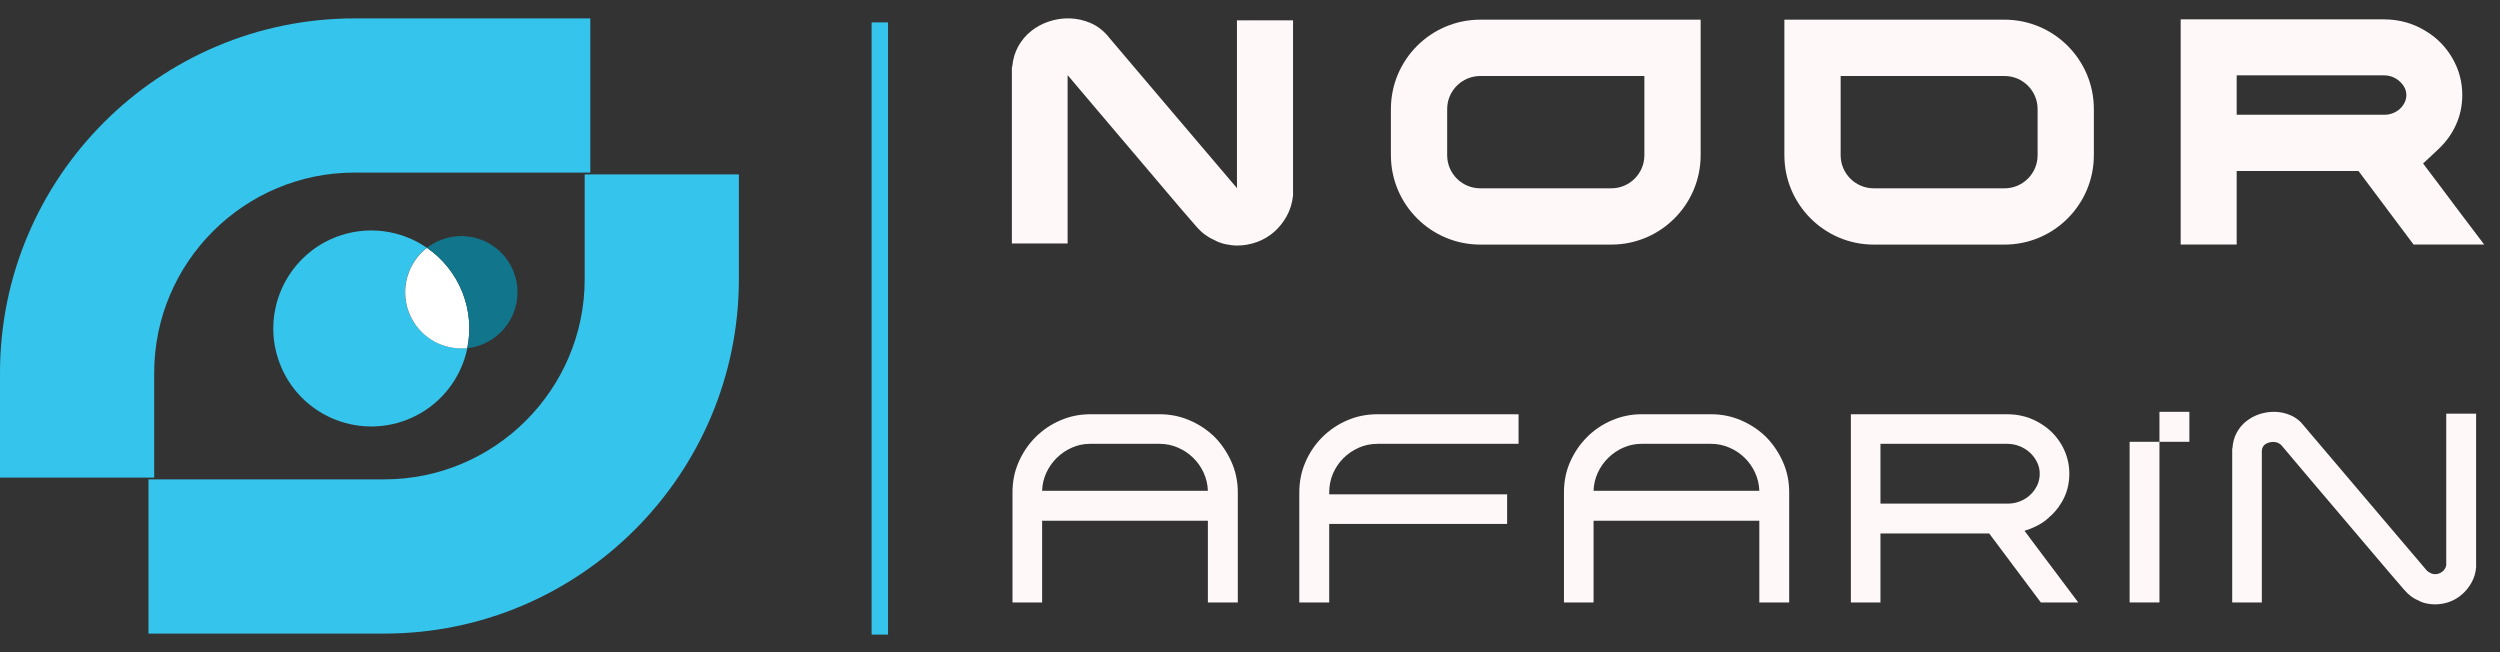 <svg width="92" height="24" viewBox="0 0 92 24" fill="none" xmlns="http://www.w3.org/2000/svg">
<rect x="0" y="0" width="92" height="24" fill="#333333" stroke="none"/>
<g style="mix-blend-mode:exclusion">
<g clip-path="url(#clip0_94_504)">
<path d="M5.674 17.575H0V13.724C0 6.53 5.853 0.677 13.047 0.677H21.724V6.351H13.047C8.982 6.351 5.674 9.659 5.674 13.724V17.575Z" fill="#35C5EC"/>
<path d="M14.141 23.316H5.465V17.641H14.141C18.207 17.641 21.517 14.334 21.517 10.268V6.417H27.191V10.268C27.191 17.462 21.338 23.316 14.144 23.316H14.141Z" fill="#35C5EC"/>
<path d="M17.198 12.811C16.96 13.971 16.155 14.988 14.97 15.449C13.111 16.169 11.022 15.251 10.302 13.393C9.582 11.539 10.504 9.45 12.358 8.725C13.513 8.278 14.762 8.466 15.708 9.118C15.002 9.664 14.708 10.628 15.045 11.501C15.393 12.39 16.287 12.905 17.193 12.809L17.198 12.811Z" fill="#35C5EC"/>
<path d="M17.197 12.811C16.289 12.908 15.395 12.393 15.05 11.503C14.713 10.63 15.007 9.666 15.713 9.12C16.292 9.518 16.755 10.085 17.028 10.783C17.287 11.454 17.334 12.155 17.197 12.811Z" fill="white"/>
<path d="M17.724 12.684C17.55 12.752 17.374 12.795 17.195 12.811C17.329 12.155 17.285 11.454 17.026 10.783C16.753 10.085 16.287 9.518 15.711 9.12C15.864 9.002 16.038 8.904 16.228 8.828C17.291 8.414 18.491 8.941 18.903 10.005C19.317 11.068 18.79 12.268 17.727 12.682L17.724 12.684Z" fill="#11758B"/>
<path d="M32.68 0.825H32.075V23.354H32.68V0.825Z" fill="#35C5EC"/>
<g style="mix-blend-mode:exclusion">
<path d="M47.584 0.747V7.196C47.553 7.476 47.475 7.732 47.346 7.963C47.221 8.184 47.068 8.375 46.887 8.535C46.701 8.697 46.49 8.822 46.257 8.906C46.021 8.991 45.779 9.036 45.532 9.036C45.398 9.036 45.259 9.019 45.109 8.989C44.946 8.953 44.807 8.902 44.678 8.829C44.558 8.777 44.443 8.709 44.335 8.629C44.229 8.549 44.118 8.445 44.003 8.311C43.629 7.883 43.241 7.429 42.836 6.949L41.617 5.511C41.208 5.027 40.801 4.549 40.399 4.076C40.011 3.62 39.639 3.182 39.288 2.764V8.96H37.237V2.484L37.253 2.434C37.277 2.178 37.347 1.938 37.463 1.721C37.59 1.491 37.752 1.296 37.95 1.14C38.138 0.99 38.354 0.874 38.59 0.794C39.105 0.62 39.641 0.639 40.121 0.842C40.399 0.959 40.639 1.152 40.839 1.411C41.629 2.34 42.415 3.267 43.196 4.189C43.965 5.093 44.739 6.005 45.52 6.923V0.747H47.584Z" fill="#FFF8F8"/>
</g>
<g style="mix-blend-mode:exclusion">
<path d="M90.874 8.28C90.716 8.076 90.551 7.854 90.373 7.617C90.196 7.379 90.013 7.137 89.829 6.89L89.278 6.161C89.243 6.111 89.206 6.064 89.17 6.015L89.735 5.488C90.01 5.229 90.229 4.928 90.379 4.594C90.535 4.257 90.612 3.886 90.612 3.497C90.612 3.013 90.49 2.561 90.252 2.149C90.017 1.74 89.697 1.408 89.307 1.168C88.836 0.865 88.302 0.712 87.721 0.712H80.249V9H82.31V6.292H86.792L88.82 9H91.419L90.874 8.28ZM88.495 3.763C88.45 3.855 88.394 3.933 88.321 4.001C88.248 4.071 88.163 4.123 88.062 4.163C87.963 4.203 87.862 4.222 87.754 4.222H82.31V2.773H87.721C87.836 2.773 87.942 2.792 88.041 2.829C88.145 2.872 88.234 2.926 88.312 2.999C88.387 3.067 88.448 3.144 88.495 3.239C88.533 3.319 88.554 3.403 88.554 3.497C88.554 3.591 88.533 3.681 88.495 3.763Z" fill="#FFF8F8"/>
</g>
<g style="mix-blend-mode:exclusion">
<path d="M45.32 17.004C45.167 16.656 44.96 16.35 44.702 16.084C44.433 15.823 44.128 15.618 43.782 15.47C43.434 15.319 43.064 15.244 42.671 15.244H40.128C39.735 15.244 39.366 15.319 39.02 15.47C38.674 15.618 38.371 15.823 38.11 16.084C37.849 16.345 37.644 16.646 37.491 16.994C37.336 17.34 37.26 17.714 37.26 18.112V22.17H38.35V19.164H44.45V22.17H45.551V18.112C45.551 17.719 45.473 17.35 45.32 17.004ZM38.35 18.062C38.357 17.83 38.408 17.608 38.505 17.397C38.601 17.187 38.731 17.006 38.891 16.849C39.051 16.691 39.234 16.566 39.444 16.474C39.655 16.38 39.877 16.333 40.109 16.333H42.671C42.911 16.333 43.137 16.38 43.351 16.474C43.565 16.566 43.751 16.691 43.911 16.849C44.071 17.006 44.198 17.187 44.295 17.397C44.391 17.608 44.443 17.83 44.45 18.062H38.35Z" fill="#FFF8F8"/>
</g>
<g style="mix-blend-mode:exclusion">
<path d="M49.054 17.427C49.148 17.211 49.275 17.023 49.435 16.863C49.595 16.703 49.781 16.576 49.995 16.479C50.207 16.383 50.44 16.333 50.694 16.333H55.883V15.244H50.694C50.294 15.244 49.92 15.319 49.574 15.47C49.228 15.618 48.92 15.828 48.654 16.093C48.395 16.355 48.191 16.656 48.04 17.004C47.889 17.35 47.814 17.724 47.814 18.124V22.17H48.915V19.281H55.462V18.192H48.915V18.124C48.915 17.877 48.96 17.646 49.054 17.427Z" fill="#FFF8F8"/>
</g>
<g style="mix-blend-mode:exclusion">
<path d="M65.614 17.004C65.461 16.656 65.254 16.35 64.995 16.084C64.727 15.823 64.421 15.618 64.075 15.47C63.727 15.319 63.358 15.244 62.965 15.244H60.422C60.029 15.244 59.659 15.319 59.314 15.47C58.965 15.618 58.664 15.823 58.403 16.084C58.142 16.345 57.937 16.646 57.782 16.994C57.629 17.34 57.554 17.714 57.554 18.112V22.17H58.643V19.164H64.743V22.17H65.842V18.112C65.842 17.719 65.767 17.35 65.614 17.004ZM58.643 18.062C58.65 17.83 58.702 17.608 58.798 17.397C58.895 17.187 59.024 17.006 59.184 16.849C59.342 16.691 59.528 16.566 59.737 16.474C59.949 16.38 60.17 16.333 60.403 16.333H62.965C63.205 16.333 63.431 16.38 63.645 16.474C63.859 16.566 64.045 16.691 64.205 16.849C64.365 17.006 64.492 17.187 64.588 17.397C64.684 17.608 64.736 17.83 64.743 18.062H58.643Z" fill="#FFF8F8"/>
</g>
<g style="mix-blend-mode:exclusion">
<path d="M76.012 21.547C75.845 21.323 75.676 21.097 75.502 20.867C75.328 20.636 75.156 20.408 74.987 20.182C74.817 19.956 74.655 19.738 74.502 19.533C74.683 19.479 74.855 19.406 75.022 19.317C75.189 19.227 75.335 19.116 75.462 18.982V18.992C75.68 18.787 75.852 18.552 75.972 18.288C76.092 18.025 76.151 17.74 76.151 17.432C76.151 17.053 76.057 16.703 75.871 16.378C75.685 16.056 75.436 15.797 75.121 15.604C74.749 15.364 74.328 15.244 73.862 15.244H68.112V22.17H69.201V19.632H73.203L75.102 22.17H76.48C76.335 21.977 76.177 21.77 76.012 21.547ZM73.892 18.533H69.201V16.333H73.862C74.022 16.333 74.175 16.362 74.316 16.418C74.46 16.474 74.587 16.552 74.697 16.653C74.808 16.752 74.895 16.87 74.961 17.004C75.029 17.136 75.062 17.279 75.062 17.432C75.062 17.585 75.031 17.729 74.968 17.863C74.904 17.997 74.819 18.112 74.711 18.213C74.605 18.312 74.481 18.392 74.337 18.448C74.194 18.505 74.045 18.533 73.892 18.533Z" fill="#FFF8F8"/>
</g>
<g style="mix-blend-mode:exclusion">
<path d="M78.37 16.258V22.17H79.468V16.258H78.37Z" fill="#FFF8F8"/>
</g>
<g style="mix-blend-mode:exclusion">
<path d="M79.468 15.155V16.258H80.569V15.155H79.468Z" fill="#FFF8F8"/>
</g>
<g style="mix-blend-mode:exclusion">
<path d="M90.022 15.223V20.801C90.001 20.902 89.951 20.982 89.871 21.041C89.791 21.102 89.704 21.13 89.612 21.13C89.558 21.13 89.504 21.119 89.448 21.09C89.391 21.064 89.344 21.034 89.311 21.001C88.552 20.109 87.799 19.222 87.053 18.343C86.307 17.463 85.557 16.581 84.804 15.694C84.658 15.501 84.486 15.362 84.289 15.28C84.093 15.195 83.889 15.155 83.675 15.155C83.493 15.155 83.317 15.185 83.138 15.244C82.962 15.303 82.804 15.39 82.661 15.503C82.517 15.616 82.4 15.757 82.31 15.924C82.221 16.091 82.169 16.277 82.155 16.484L82.145 16.515V22.17H83.235V16.592C83.242 16.482 83.286 16.397 83.369 16.343C83.453 16.291 83.547 16.263 83.653 16.263C83.773 16.263 83.874 16.303 83.954 16.383C84.3 16.797 84.665 17.227 85.049 17.679C85.432 18.128 85.818 18.582 86.208 19.044C86.599 19.502 86.985 19.959 87.368 20.41C87.752 20.864 88.119 21.295 88.472 21.702C88.558 21.801 88.643 21.881 88.723 21.942C88.803 22.001 88.888 22.053 88.982 22.09C89.076 22.144 89.177 22.182 89.288 22.206C89.396 22.229 89.502 22.241 89.601 22.241C89.789 22.241 89.968 22.21 90.142 22.147C90.316 22.083 90.469 21.991 90.605 21.871C90.744 21.751 90.857 21.608 90.951 21.441C91.045 21.276 91.102 21.088 91.121 20.881V15.223H90.022Z" fill="#FFF8F8"/>
</g>
<g style="mix-blend-mode:exclusion">
<path d="M73.768 0.724H65.665V5.712C65.665 7.525 67.141 9.001 68.952 9.001H73.768C75.582 9.001 77.054 7.525 77.054 5.712V4.011C77.054 2.199 75.582 0.724 73.768 0.724ZM74.984 5.714C74.984 6.384 74.438 6.93 73.768 6.93H68.952C68.282 6.93 67.736 6.384 67.736 5.714V2.797H73.768C74.438 2.797 74.984 3.343 74.984 4.013V5.714Z" fill="#FFF8F8"/>
</g>
<g style="mix-blend-mode:exclusion">
<path d="M54.474 0.724C52.66 0.724 51.185 2.199 51.185 4.011V5.712C51.185 7.525 52.66 9.001 54.474 9.001H59.297C61.111 9.001 62.584 7.525 62.584 5.712V0.724H54.474ZM60.513 5.714C60.513 6.384 59.968 6.93 59.297 6.93H54.474C53.801 6.93 53.256 6.384 53.256 5.714V4.013C53.256 3.343 53.801 2.797 54.474 2.797H60.513V5.714Z" fill="#FFF8F8"/>
</g>
</g>
</g>
<defs>
<clipPath id="clip0_94_504">
<rect width="91.419" height="22.677" fill="white" transform="translate(0 0.677)"/>
</clipPath>
</defs>
</svg>
